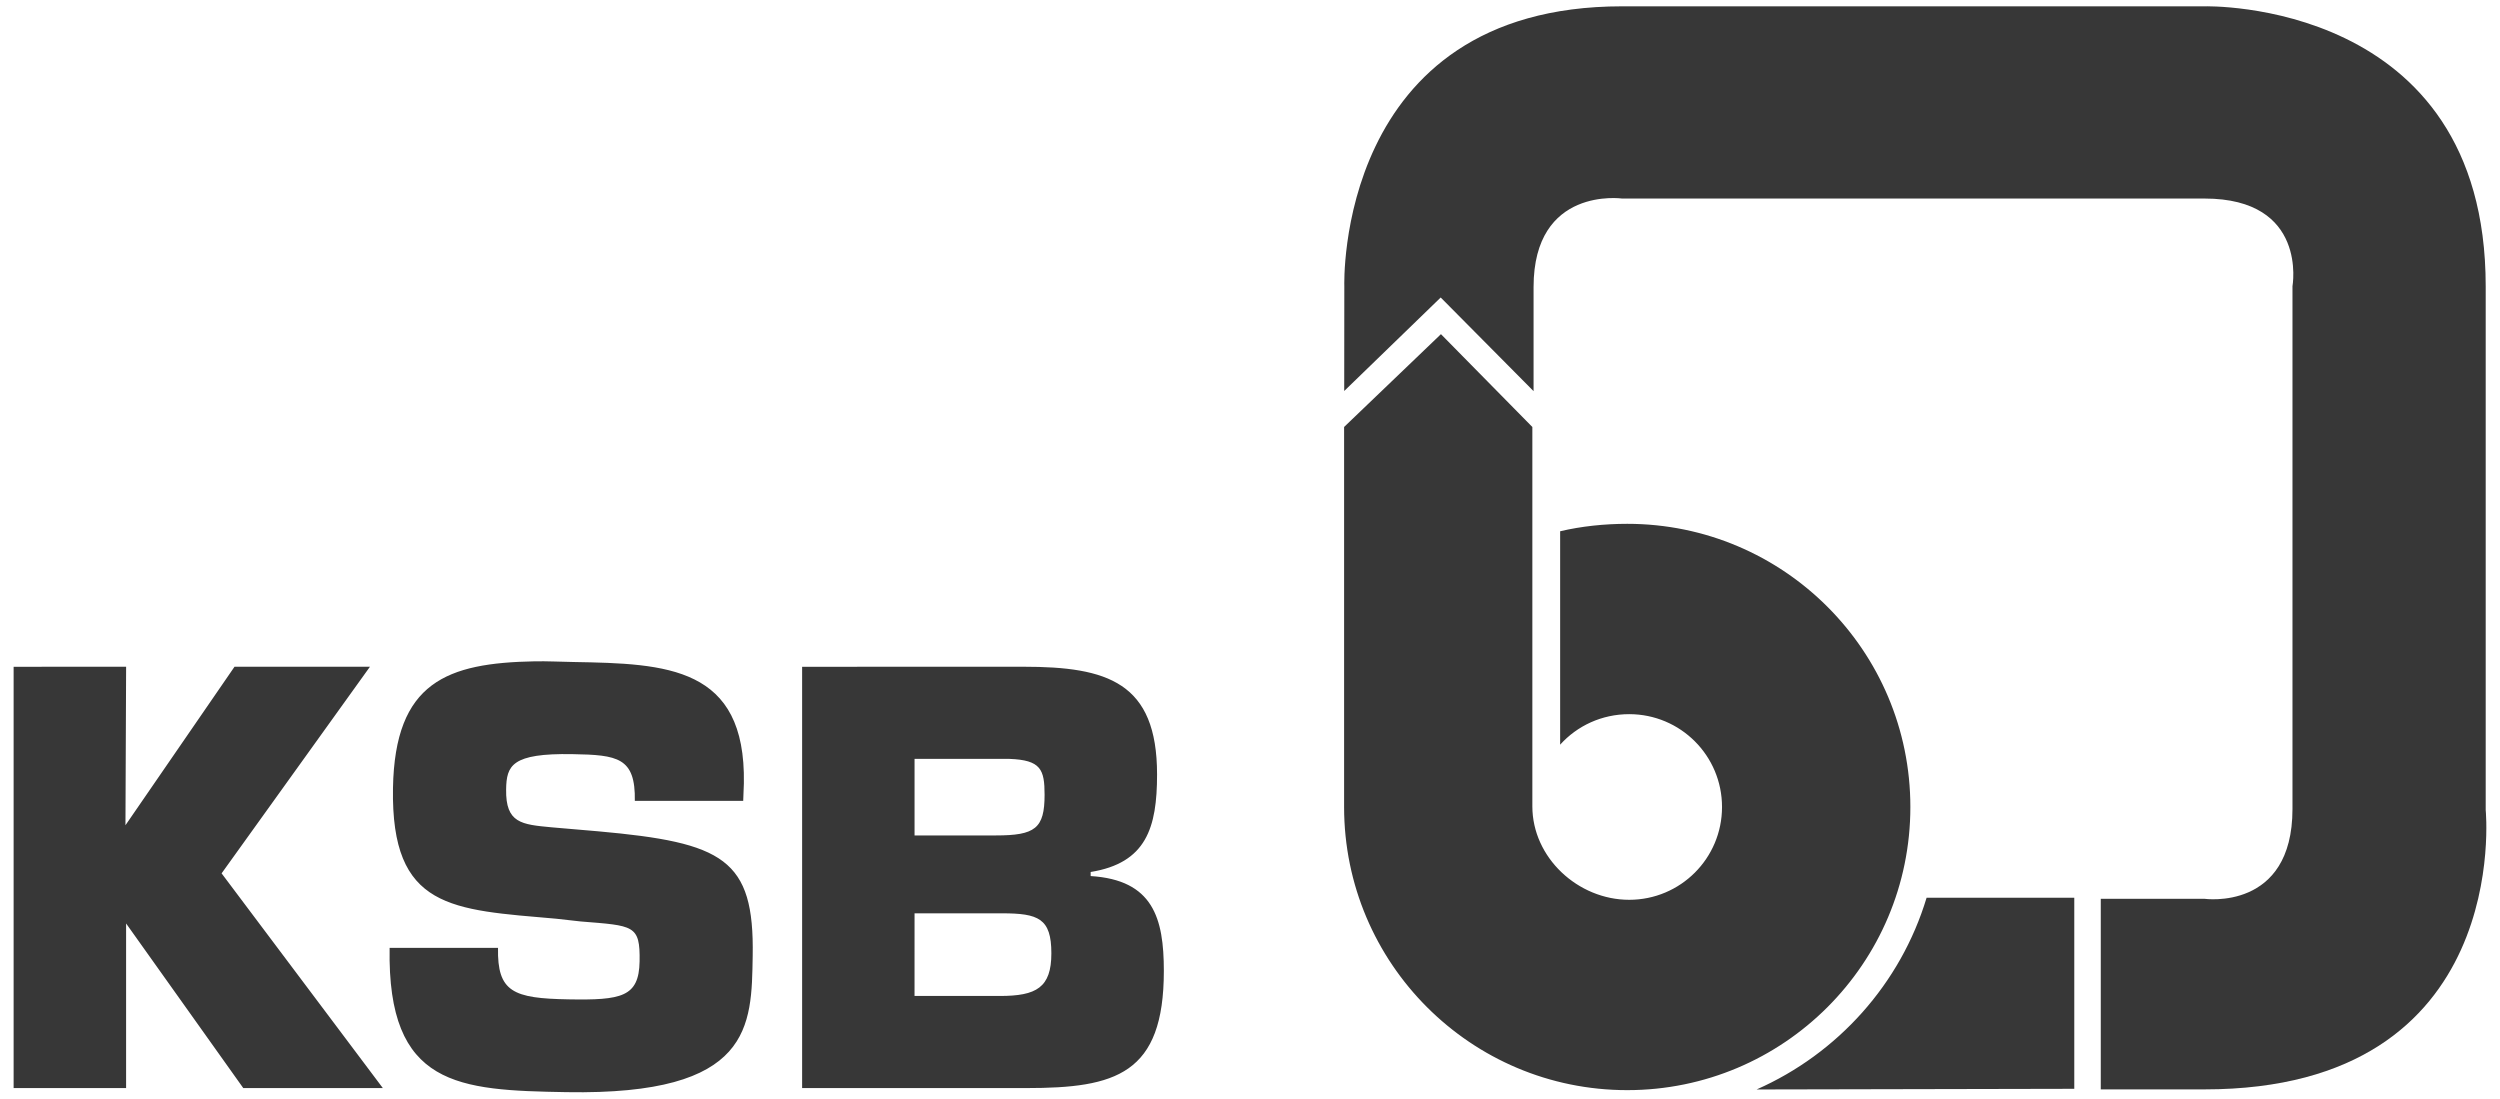<?xml version="1.0" encoding="utf-8"?>
<!-- Generator: Adobe Illustrator 16.0.0, SVG Export Plug-In . SVG Version: 6.00 Build 0)  -->
<!DOCTYPE svg PUBLIC "-//W3C//DTD SVG 1.1//EN" "http://www.w3.org/Graphics/SVG/1.1/DTD/svg11.dtd">
<svg version="1.1" id="Layer_1" xmlns="http://www.w3.org/2000/svg" xmlns:xlink="http://www.w3.org/1999/xlink" x="0px" y="0px"
	 width="141px" height="62px" viewBox="129.5 20 141 62" enable-background="new 129.5 20 141 62" xml:space="preserve">
<g id="layer1" transform="translate(-580.918,-960.068)">
	<g id="g2446" transform="matrix(1.25,0,0,-1.25,-28.725,1082.398)">
		<g>
			<g id="g2448">
				<g id="g2454" transform="translate(540.381,87.116)">
					<path id="path2456" fill="#373737" d="M115.938-18.675l4.19-4.225v4.695c0,4.556,3.995,3.995,3.995,3.995H150.4
						c4.678,0,3.97-3.955,3.97-3.955v-23.586c0-4.62-3.97-4.055-3.97-4.055h-4.68v-8.599h4.68c13.947,0,12.688,12.603,12.688,12.603
						v23.637c0,12.988-12.688,12.628-12.688,12.628h-26.277c-12.959,0-12.534-12.628-12.534-12.628l-0.005-4.729L115.938-18.675z"/>
				</g>
				<g id="g2458" transform="translate(543.776,68.341)">
					<path id="path2460" fill="#373737" d="M112.554-1.554l-4.37-4.188v-17.146c0-7.055,5.721-12.776,12.775-12.776
						c7.055,0,12.775,5.72,12.775,12.776c0,7.055-5.72,12.776-12.775,12.776c-1.024,0-2.071-0.109-3.027-0.336v-9.629
						c0.767,0.852,1.88,1.377,3.116,1.377c2.314,0,4.188-1.873,4.188-4.188c0-2.315-1.873-4.188-4.188-4.188
						c-2.313,0-4.37,1.903-4.37,4.217v17.116L112.554-1.554z M71.659-16.316c-3.94-0.075-6.305-0.922-6.389-5.716
						c-0.095-5.48,2.658-5.485,7.366-5.898l1.101-0.123c2.394-0.195,2.688-0.147,2.66-1.804c-0.029-1.605-0.816-1.754-3.21-1.711
						c-2.498,0.043-3.215,0.334-3.178,2.322h-4.891c-0.109-6.27,3.11-6.423,7.978-6.509c8.409-0.147,8.349,2.984,8.404,6.145
						c0.077,4.383-1.317,5.116-6.968,5.624l-2.109,0.181c-1.348,0.127-2.074,0.184-2.048,1.713c0.018,1.07,0.243,1.637,2.996,1.588
						c2.037-0.035,2.845-0.148,2.811-2.109h4.89l0.03,0.795c0.092,5.275-3.491,5.398-7.671,5.471
						C72.807-16.336,72.221-16.305,71.659-16.316z M48.153-16.562v-19.009h5.075v7.427l5.287-7.427h6.297l-7.275,9.688l6.694,9.323
						H58.12l-4.921-7.152l0.03,7.152L48.153-16.562L48.153-16.562z M83.73-16.562v-19.009h10.116c4.033,0,6.205,0.62,6.205,5.288
						c0,2.384-0.486,4.102-3.302,4.278v0.184c2.51,0.407,2.996,1.993,2.996,4.401c0,4.16-2.242,4.86-6.021,4.86L83.73-16.562
						L83.73-16.562z M88.803-20.718h4.279c1.421-0.052,1.588-0.477,1.588-1.62c0-1.52-0.424-1.834-2.2-1.834h-3.667V-20.718z
						 M134.466-26.984c-1.17-3.88-4.008-7.033-7.67-8.65l14.334,0.03v8.62H134.466z M88.803-27.686h3.943
						c1.649,0,2.23-0.23,2.23-1.804c0-1.547-0.672-1.925-2.322-1.925h-3.852L88.803-27.686L88.803-27.686z"/>
				</g>
			</g>
		</g>
	</g>
</g>
</svg>
